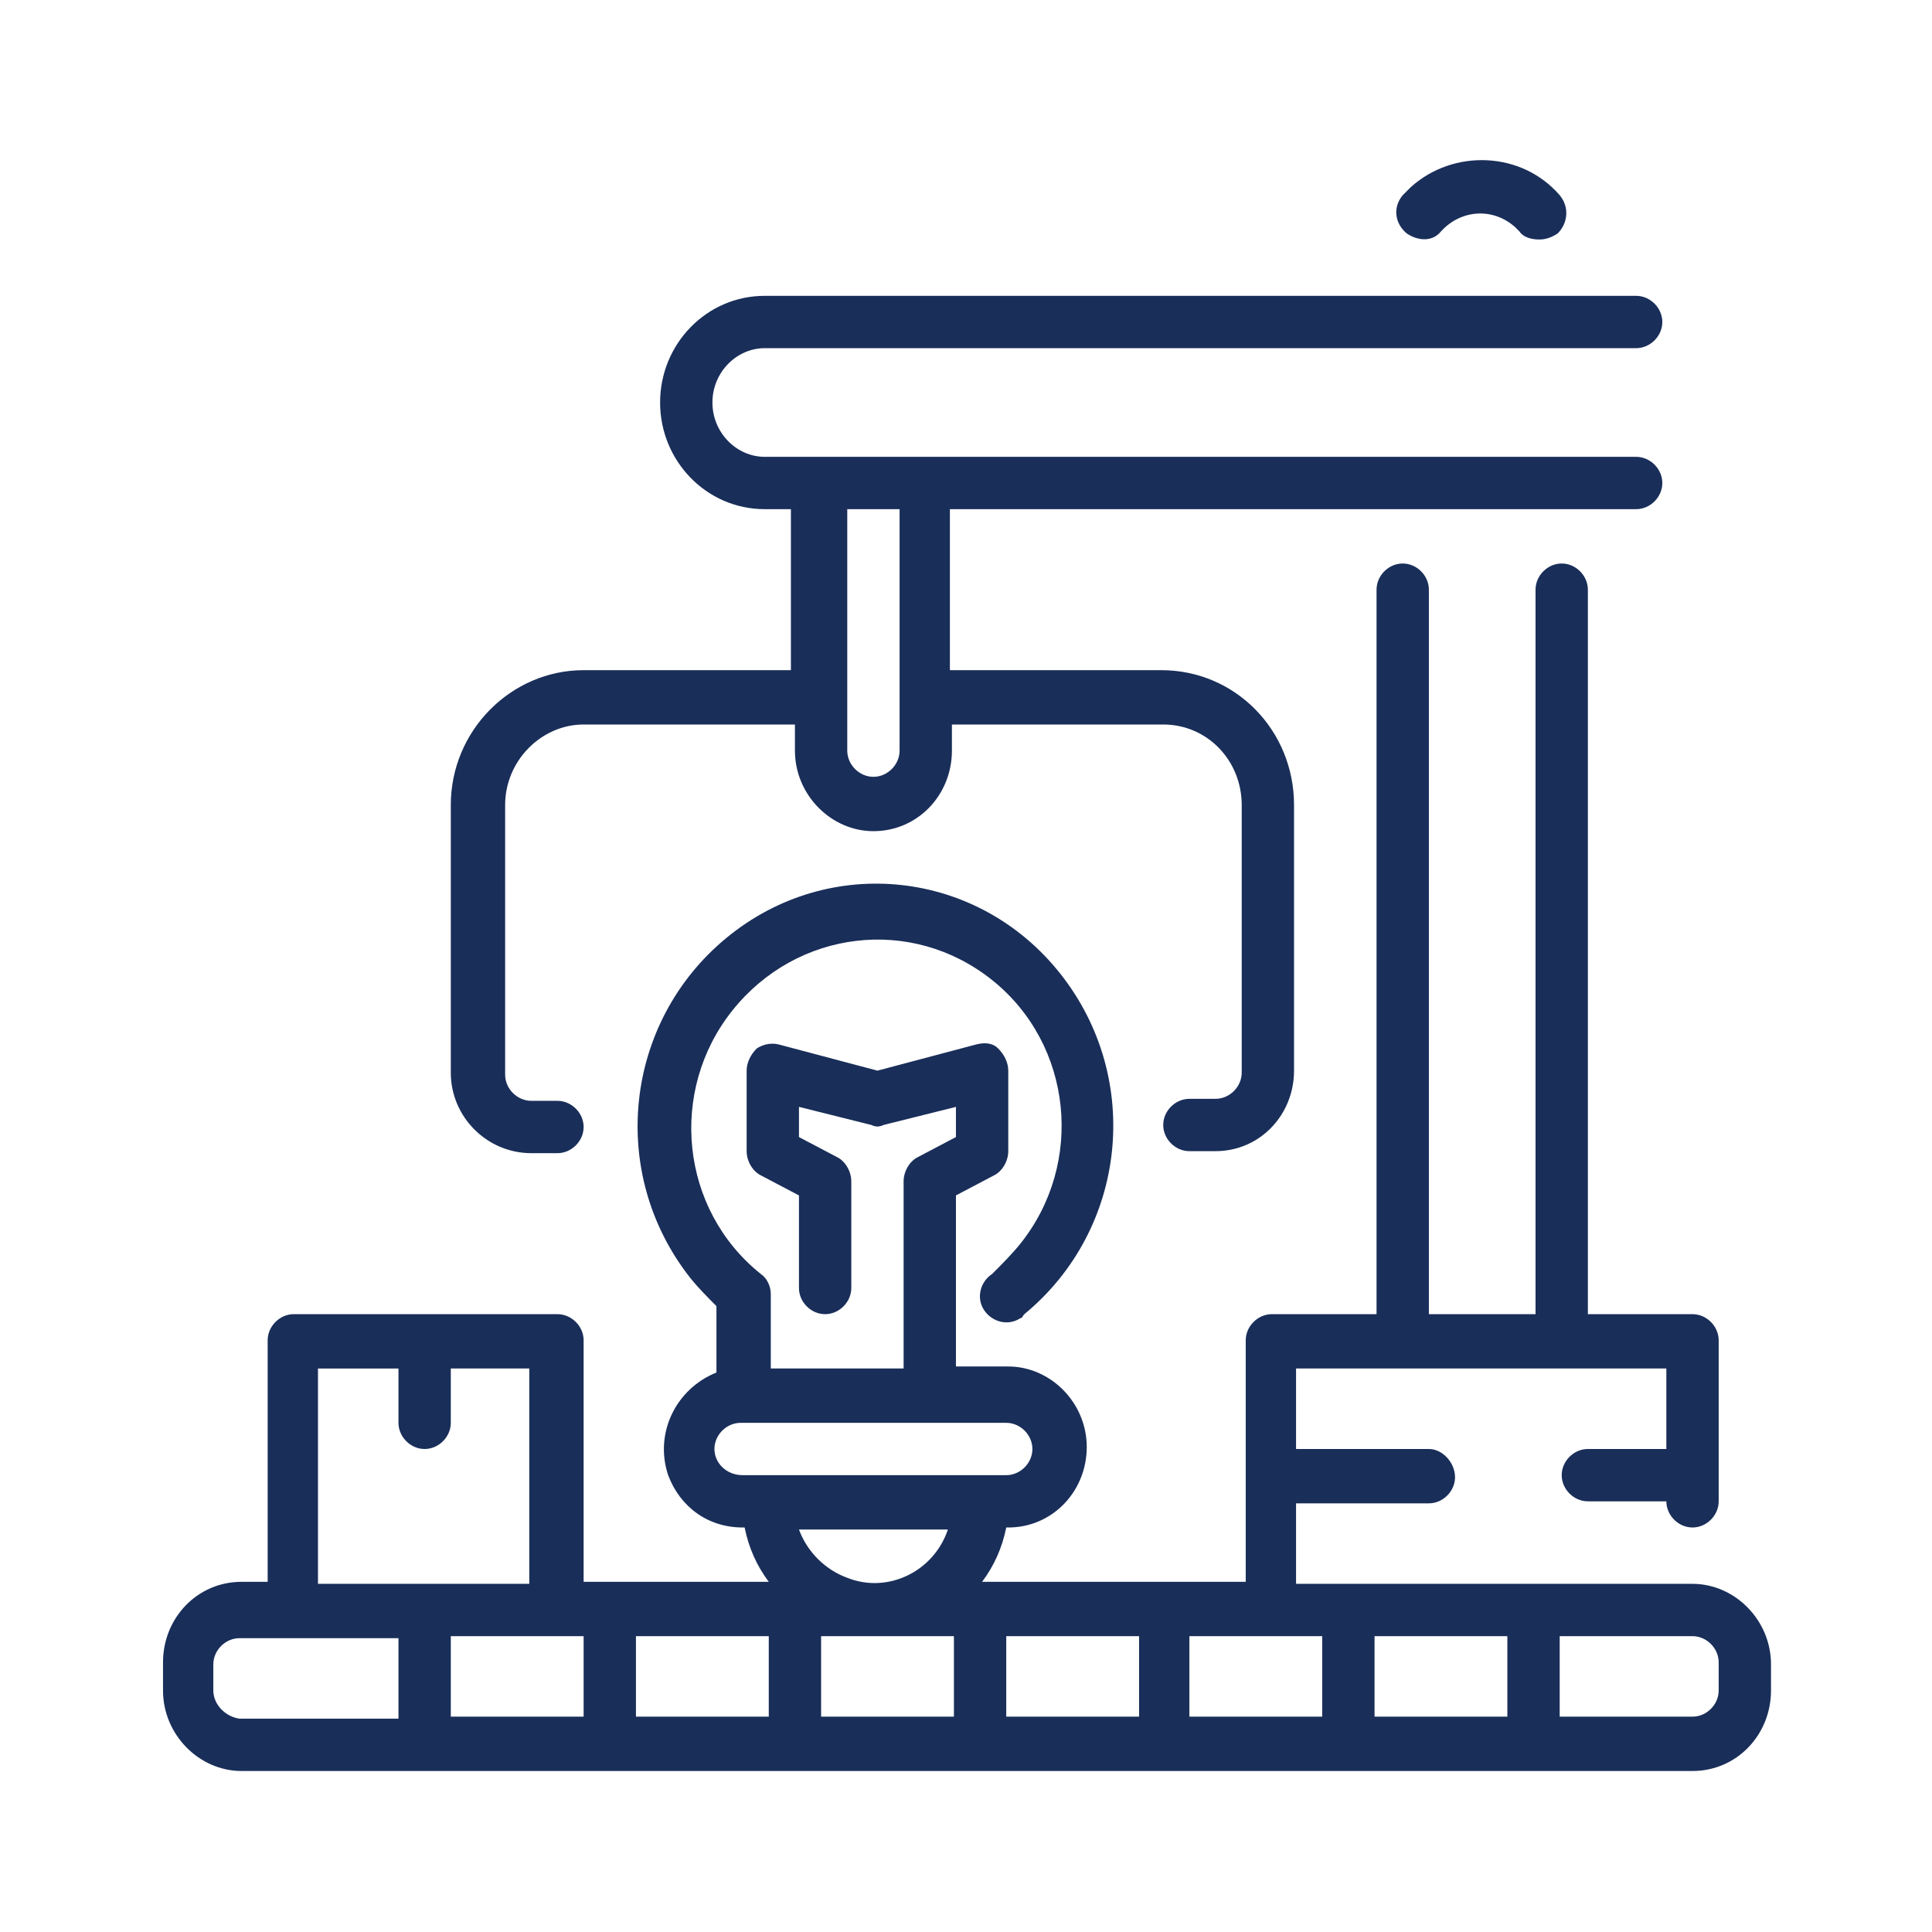 <?xml version="1.0" encoding="UTF-8"?> <svg xmlns="http://www.w3.org/2000/svg" id="Layer_1" viewBox="347 -24 96 96"><style>.st0{fill:#192e59}</style><path class="st0" d="M373.4 33.3h1.3c.7 0 1.3-.6 1.3-1.3s-.6-1.3-1.3-1.3h-1.3c-.7 0-1.3-.6-1.3-1.3V16c0-2.2 1.8-4 3.9-4h10.5v1.3c0 2.2 1.8 4 3.9 4 2.2 0 3.9-1.8 3.9-4V12h10.5c2.2 0 3.9 1.8 3.9 4v13.3c0 .7-.6 1.3-1.3 1.3h-1.3c-.7 0-1.3.6-1.3 1.3s.6 1.3 1.3 1.3h1.3c2.2 0 3.9-1.8 3.9-4V16c0-3.7-2.9-6.7-6.6-6.7h-10.5v-8h34.1c.7 0 1.3-.6 1.3-1.3s-.6-1.3-1.3-1.3H385c-1.4 0-2.6-1.2-2.6-2.7s1.2-2.7 2.6-2.7h43.3c.7 0 1.3-.6 1.3-1.3s-.6-1.3-1.3-1.3H385c-2.9 0-5.2 2.4-5.2 5.3s2.3 5.3 5.2 5.3h1.3v8H376c-3.6 0-6.6 3-6.6 6.7v13.3c0 2.2 1.8 4 4 4zm18.3-32v12c0 .7-.6 1.3-1.3 1.3-.7 0-1.3-.6-1.3-1.3v-12h2.6z"></path><path class="st0" d="M431.1 54.7h-19.7v-4h6.6c.7 0 1.3-.6 1.3-1.3s-.6-1.4-1.3-1.4h-6.6v-4h18.4v4h-3.9c-.7 0-1.3.6-1.3 1.3s.6 1.3 1.3 1.3h3.9c0 .7.6 1.3 1.3 1.3s1.3-.6 1.3-1.3v-8c0-.7-.6-1.3-1.3-1.3h-5.2v-36c0-.7-.6-1.3-1.3-1.3-.7 0-1.3.6-1.3 1.3v36H418v-36c0-.7-.6-1.3-1.3-1.3s-1.3.6-1.3 1.3v36h-5.2c-.7 0-1.3.6-1.3 1.3v12h-13.1c.6-.8 1-1.7 1.2-2.7h.1c2.2 0 3.9-1.8 3.9-4s-1.8-4-3.9-4h-2.6v-8.5l1.9-1c.4-.2.7-.7.7-1.2v-4c0-.4-.2-.8-.5-1.1-.3-.3-.7-.3-1.1-.2l-4.9 1.3-4.9-1.3c-.4-.1-.8 0-1.1.2-.3.3-.5.7-.5 1.1v4c0 .5.3 1 .7 1.2l1.9 1V40c0 .7.6 1.3 1.3 1.3s1.3-.6 1.3-1.3v-5.3c0-.5-.3-1-.7-1.2l-1.9-1V31l3.6.9c.2.1.4.1.6 0l3.6-.9v1.5l-1.9 1c-.4.2-.7.7-.7 1.2V44h-6.6v-3.7c0-.4-.2-.8-.5-1-4-3.2-4.6-9.1-1.4-13.1s8.9-4.7 12.9-1.5 4.6 9.1 1.4 13.1c-.4.5-.9 1-1.4 1.5-.6.4-.8 1.2-.4 1.8.4.6 1.2.8 1.8.4.1 0 .1-.1.2-.2 5.1-4.2 5.9-11.7 1.8-16.9-4.1-5.2-11.5-6-16.6-1.8s-5.9 11.7-1.8 16.9c.4.5.9 1 1.3 1.4v3.3c-2 .8-3.1 3-2.4 5.1.6 1.6 2 2.6 3.7 2.6h.1c.2 1 .6 1.9 1.2 2.7H376v-12c0-.7-.6-1.3-1.3-1.3h-13.1c-.7 0-1.3.6-1.3 1.3v12H359c-2.2 0-3.9 1.8-3.9 4V60c0 2.2 1.8 4 3.9 4h72.1c2.2 0 3.9-1.8 3.9-4v-1.3c0-2.2-1.8-4-3.9-4zM376 57.3v4h-6.6v-4h6.6zm2.6 0h6.6v4h-6.6v-4zm9.2 0h6.6v4h-6.6v-4zm9.2 0h6.6v4H397v-4zm9.1 0h6.6v4h-6.6v-4zm9.2 0h6.6v4h-6.6v-4zM382.5 48c0-.7.6-1.3 1.3-1.3H397c.7 0 1.3.6 1.3 1.3s-.6 1.3-1.3 1.3h-13.1c-.8 0-1.4-.6-1.4-1.3zm11.6 4c-.7 2.1-3 3.2-5 2.4-1.1-.4-2-1.3-2.4-2.4h7.4zm-31.2-8h3.9v2.7c0 .7.6 1.3 1.3 1.3s1.3-.6 1.3-1.3V44h3.9v10.7h-10.5V44zm-5.3 16v-1.3c0-.7.6-1.3 1.3-1.3h7.9v4h-7.9c-.7-.1-1.3-.7-1.3-1.4zm74.8 0c0 .7-.6 1.3-1.3 1.3h-6.6v-4h6.6c.7 0 1.3.6 1.3 1.3V60zM418.6-12.5c1-1.1 2.6-1.2 3.7-.2l.2.2c.2.3.6.4 1 .4.3 0 .6-.1.9-.3.5-.5.6-1.3.1-1.9-1.9-2.2-5.3-2.3-7.4-.4l-.4.4c-.5.6-.4 1.4.2 1.9.6.4 1.3.4 1.7-.1z"></path></svg> 